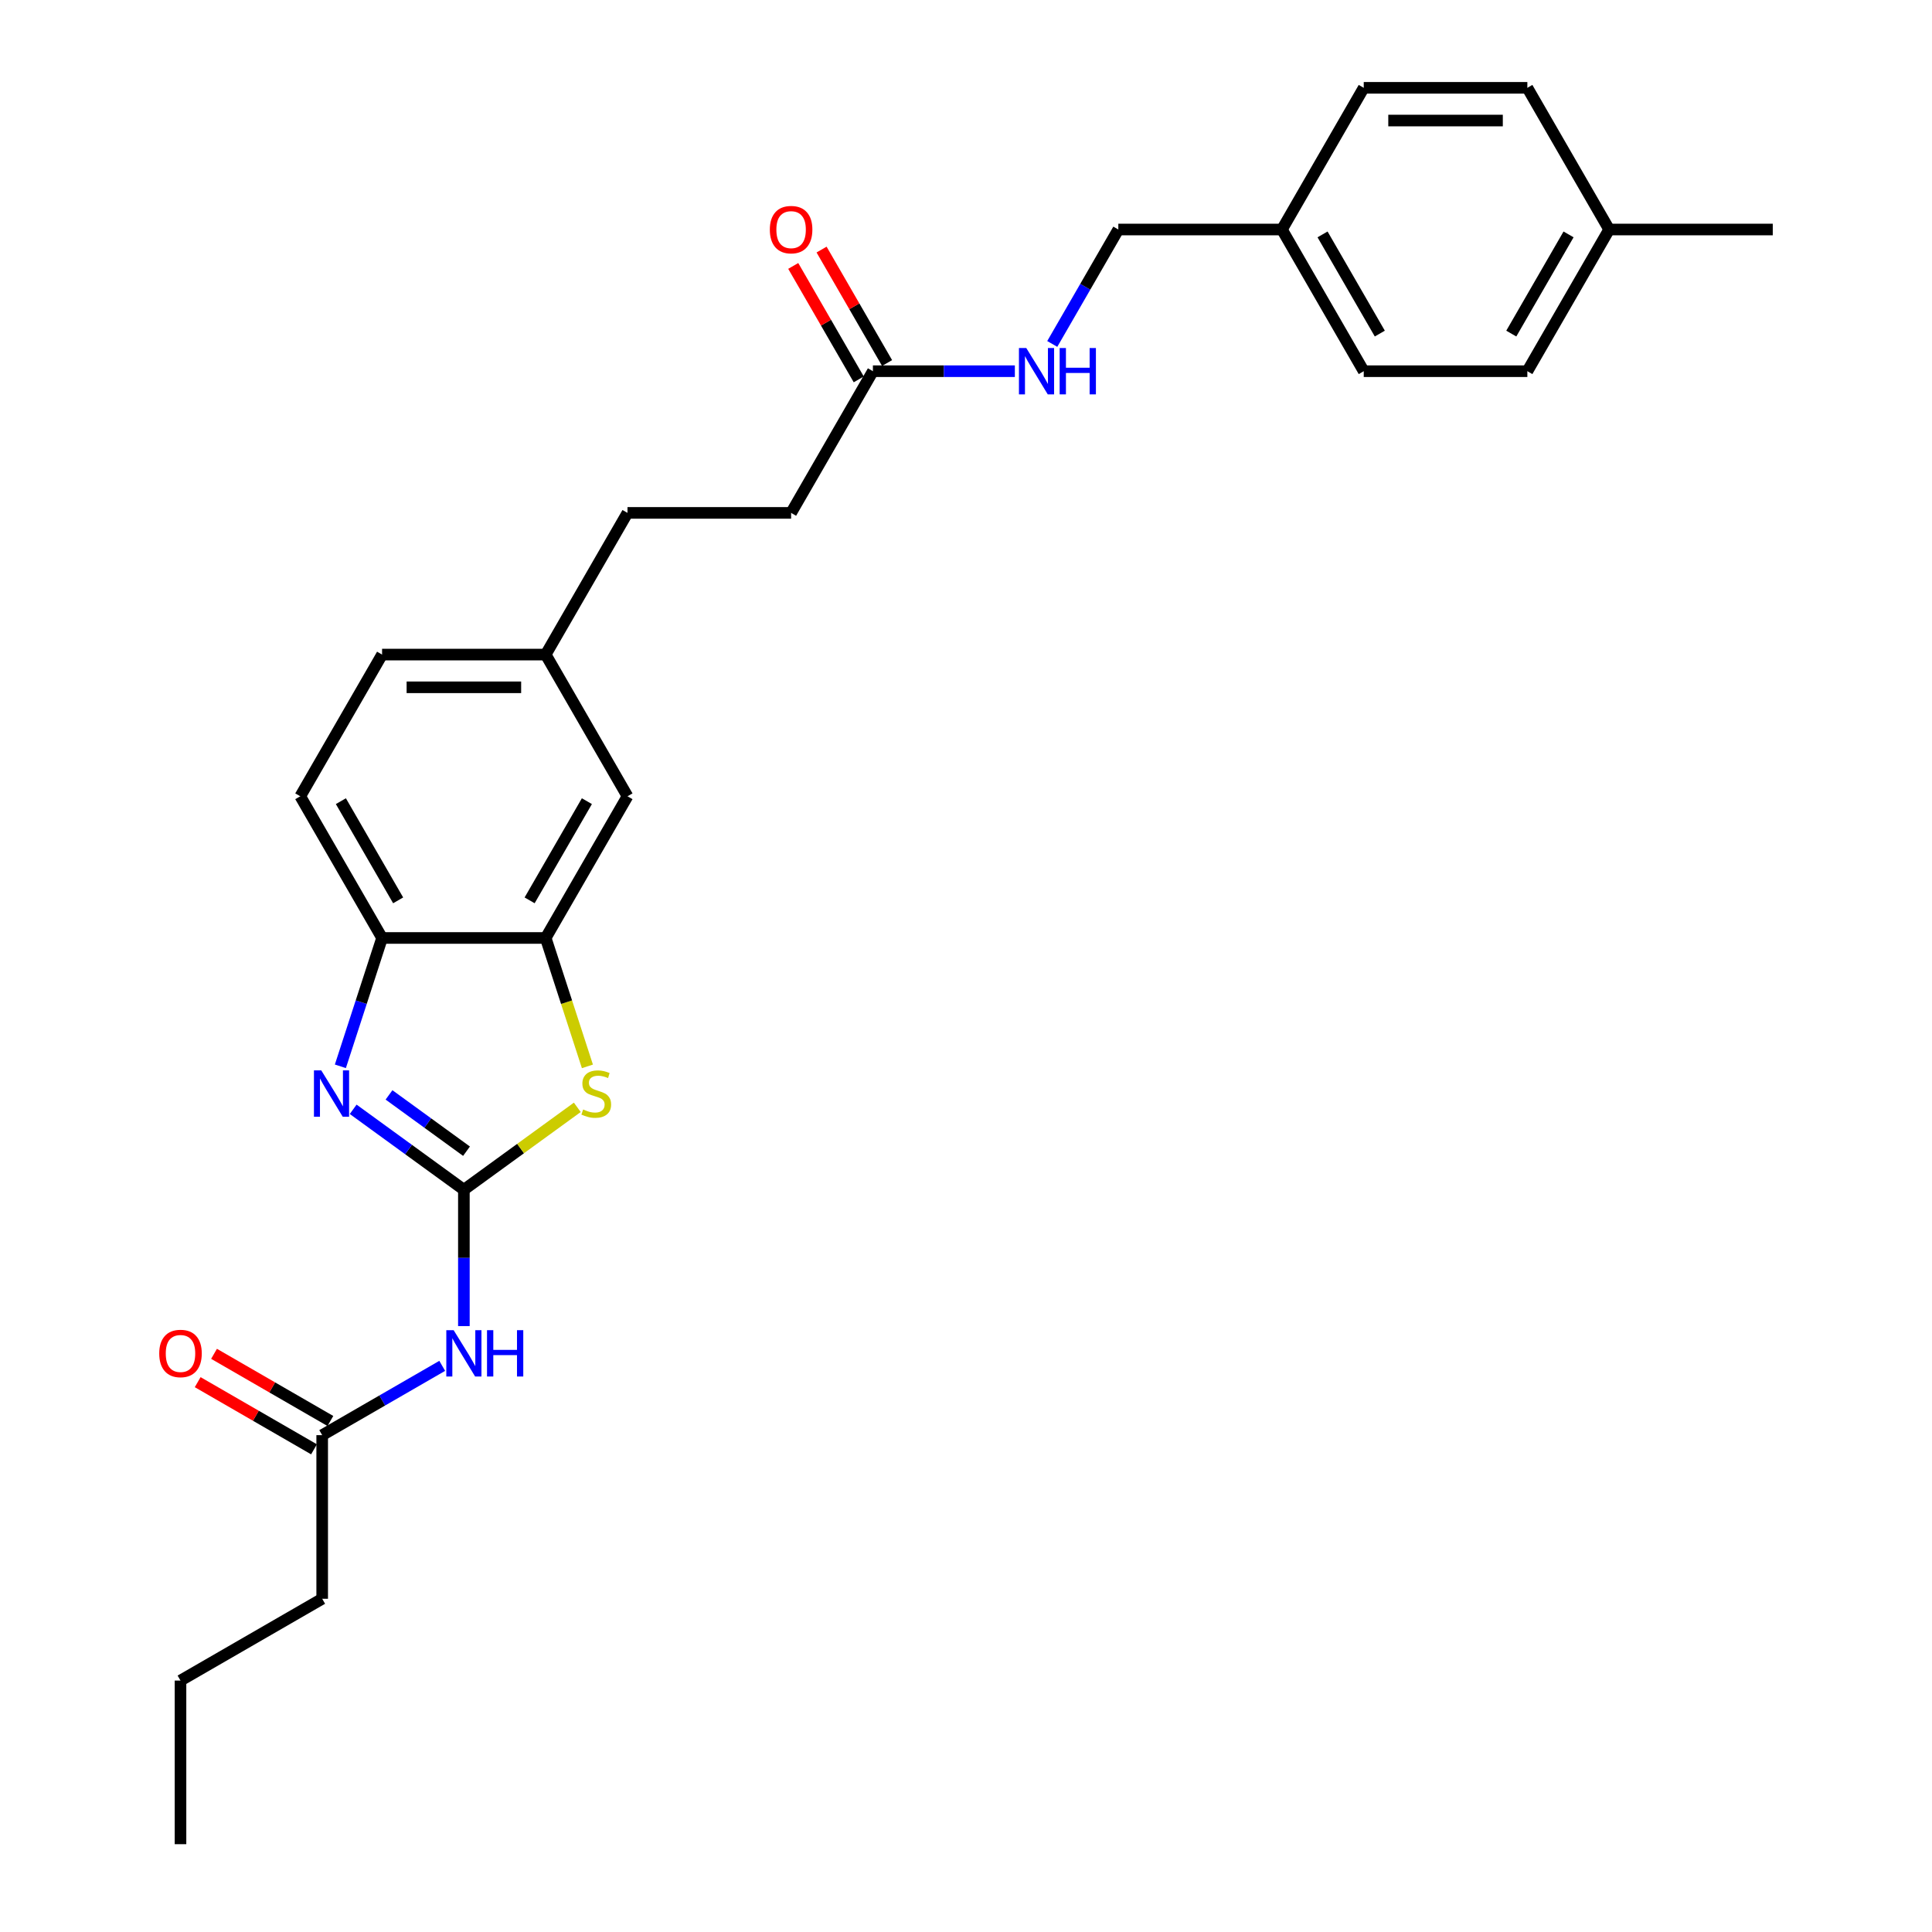 <?xml version='1.0' encoding='iso-8859-1'?>
<svg version='1.1' baseProfile='full'
              xmlns='http://www.w3.org/2000/svg'
                      xmlns:rdkit='http://www.rdkit.org/xml'
                      xmlns:xlink='http://www.w3.org/1999/xlink'
                  xml:space='preserve'
width='1000px' height='1000px' viewBox='0 0 1000 1000'>
<!-- END OF HEADER -->
<rect style='opacity:1.0;fill:#FFFFFF;stroke:none' width='1000' height='1000' x='0' y='0'> </rect>
<path class='bond-0' d='M 240.104,615.806 L 211.455,594.991' style='fill:none;fill-rule:evenodd;stroke:#000000;stroke-width:6px;stroke-linecap:butt;stroke-linejoin:miter;stroke-opacity:1' />
<path class='bond-0' d='M 211.455,594.991 L 182.805,574.176' style='fill:none;fill-rule:evenodd;stroke:#0000FF;stroke-width:6px;stroke-linecap:butt;stroke-linejoin:miter;stroke-opacity:1' />
<path class='bond-0' d='M 241.465,595.859 L 221.41,581.289' style='fill:none;fill-rule:evenodd;stroke:#000000;stroke-width:6px;stroke-linecap:butt;stroke-linejoin:miter;stroke-opacity:1' />
<path class='bond-0' d='M 221.41,581.289 L 201.355,566.718' style='fill:none;fill-rule:evenodd;stroke:#0000FF;stroke-width:6px;stroke-linecap:butt;stroke-linejoin:miter;stroke-opacity:1' />
<path class='bond-1' d='M 240.104,615.806 L 269.457,594.48' style='fill:none;fill-rule:evenodd;stroke:#000000;stroke-width:6px;stroke-linecap:butt;stroke-linejoin:miter;stroke-opacity:1' />
<path class='bond-1' d='M 269.457,594.48 L 298.809,573.155' style='fill:none;fill-rule:evenodd;stroke:#CCCC00;stroke-width:6px;stroke-linecap:butt;stroke-linejoin:miter;stroke-opacity:1' />
<path class='bond-2' d='M 240.104,615.806 L 240.104,651.094' style='fill:none;fill-rule:evenodd;stroke:#000000;stroke-width:6px;stroke-linecap:butt;stroke-linejoin:miter;stroke-opacity:1' />
<path class='bond-2' d='M 240.104,651.094 L 240.104,686.383' style='fill:none;fill-rule:evenodd;stroke:#0000FF;stroke-width:6px;stroke-linecap:butt;stroke-linejoin:miter;stroke-opacity:1' />
<path class='bond-4' d='M 176.177,551.921 L 186.97,518.705' style='fill:none;fill-rule:evenodd;stroke:#0000FF;stroke-width:6px;stroke-linecap:butt;stroke-linejoin:miter;stroke-opacity:1' />
<path class='bond-4' d='M 186.97,518.705 L 197.762,485.49' style='fill:none;fill-rule:evenodd;stroke:#000000;stroke-width:6px;stroke-linecap:butt;stroke-linejoin:miter;stroke-opacity:1' />
<path class='bond-3' d='M 304.043,551.955 L 293.245,518.722' style='fill:none;fill-rule:evenodd;stroke:#CCCC00;stroke-width:6px;stroke-linecap:butt;stroke-linejoin:miter;stroke-opacity:1' />
<path class='bond-3' d='M 293.245,518.722 L 282.447,485.49' style='fill:none;fill-rule:evenodd;stroke:#000000;stroke-width:6px;stroke-linecap:butt;stroke-linejoin:miter;stroke-opacity:1' />
<path class='bond-5' d='M 228.892,706.964 L 197.829,724.899' style='fill:none;fill-rule:evenodd;stroke:#0000FF;stroke-width:6px;stroke-linecap:butt;stroke-linejoin:miter;stroke-opacity:1' />
<path class='bond-5' d='M 197.829,724.899 L 166.765,742.833' style='fill:none;fill-rule:evenodd;stroke:#000000;stroke-width:6px;stroke-linecap:butt;stroke-linejoin:miter;stroke-opacity:1' />
<path class='bond-7' d='M 282.447,485.49 L 324.789,412.151' style='fill:none;fill-rule:evenodd;stroke:#000000;stroke-width:6px;stroke-linecap:butt;stroke-linejoin:miter;stroke-opacity:1' />
<path class='bond-7' d='M 274.13,466.02 L 303.77,414.683' style='fill:none;fill-rule:evenodd;stroke:#000000;stroke-width:6px;stroke-linecap:butt;stroke-linejoin:miter;stroke-opacity:1' />
<path class='bond-27' d='M 282.447,485.49 L 197.762,485.49' style='fill:none;fill-rule:evenodd;stroke:#000000;stroke-width:6px;stroke-linecap:butt;stroke-linejoin:miter;stroke-opacity:1' />
<path class='bond-11' d='M 197.762,485.49 L 155.42,412.151' style='fill:none;fill-rule:evenodd;stroke:#000000;stroke-width:6px;stroke-linecap:butt;stroke-linejoin:miter;stroke-opacity:1' />
<path class='bond-11' d='M 206.079,466.02 L 176.439,414.683' style='fill:none;fill-rule:evenodd;stroke:#000000;stroke-width:6px;stroke-linecap:butt;stroke-linejoin:miter;stroke-opacity:1' />
<path class='bond-9' d='M 171,735.5 L 140.893,718.118' style='fill:none;fill-rule:evenodd;stroke:#000000;stroke-width:6px;stroke-linecap:butt;stroke-linejoin:miter;stroke-opacity:1' />
<path class='bond-9' d='M 140.893,718.118 L 110.786,700.735' style='fill:none;fill-rule:evenodd;stroke:#FF0000;stroke-width:6px;stroke-linecap:butt;stroke-linejoin:miter;stroke-opacity:1' />
<path class='bond-9' d='M 162.531,750.167 L 132.425,732.785' style='fill:none;fill-rule:evenodd;stroke:#000000;stroke-width:6px;stroke-linecap:butt;stroke-linejoin:miter;stroke-opacity:1' />
<path class='bond-9' d='M 132.425,732.785 L 102.318,715.403' style='fill:none;fill-rule:evenodd;stroke:#FF0000;stroke-width:6px;stroke-linecap:butt;stroke-linejoin:miter;stroke-opacity:1' />
<path class='bond-23' d='M 166.765,742.833 L 166.765,827.518' style='fill:none;fill-rule:evenodd;stroke:#000000;stroke-width:6px;stroke-linecap:butt;stroke-linejoin:miter;stroke-opacity:1' />
<path class='bond-6' d='M 451.816,192.133 L 409.474,265.472' style='fill:none;fill-rule:evenodd;stroke:#000000;stroke-width:6px;stroke-linecap:butt;stroke-linejoin:miter;stroke-opacity:1' />
<path class='bond-8' d='M 451.816,192.133 L 488.553,192.133' style='fill:none;fill-rule:evenodd;stroke:#000000;stroke-width:6px;stroke-linecap:butt;stroke-linejoin:miter;stroke-opacity:1' />
<path class='bond-8' d='M 488.553,192.133 L 525.289,192.133' style='fill:none;fill-rule:evenodd;stroke:#0000FF;stroke-width:6px;stroke-linecap:butt;stroke-linejoin:miter;stroke-opacity:1' />
<path class='bond-10' d='M 459.15,187.899 L 442.199,158.537' style='fill:none;fill-rule:evenodd;stroke:#000000;stroke-width:6px;stroke-linecap:butt;stroke-linejoin:miter;stroke-opacity:1' />
<path class='bond-10' d='M 442.199,158.537 L 425.247,129.176' style='fill:none;fill-rule:evenodd;stroke:#FF0000;stroke-width:6px;stroke-linecap:butt;stroke-linejoin:miter;stroke-opacity:1' />
<path class='bond-10' d='M 444.483,196.367 L 427.531,167.006' style='fill:none;fill-rule:evenodd;stroke:#000000;stroke-width:6px;stroke-linecap:butt;stroke-linejoin:miter;stroke-opacity:1' />
<path class='bond-10' d='M 427.531,167.006 L 410.579,137.645' style='fill:none;fill-rule:evenodd;stroke:#FF0000;stroke-width:6px;stroke-linecap:butt;stroke-linejoin:miter;stroke-opacity:1' />
<path class='bond-12' d='M 324.789,412.151 L 282.447,338.811' style='fill:none;fill-rule:evenodd;stroke:#000000;stroke-width:6px;stroke-linecap:butt;stroke-linejoin:miter;stroke-opacity:1' />
<path class='bond-14' d='M 544.647,178.024 L 561.745,148.409' style='fill:none;fill-rule:evenodd;stroke:#0000FF;stroke-width:6px;stroke-linecap:butt;stroke-linejoin:miter;stroke-opacity:1' />
<path class='bond-14' d='M 561.745,148.409 L 578.844,118.794' style='fill:none;fill-rule:evenodd;stroke:#000000;stroke-width:6px;stroke-linecap:butt;stroke-linejoin:miter;stroke-opacity:1' />
<path class='bond-16' d='M 155.42,412.151 L 197.762,338.811' style='fill:none;fill-rule:evenodd;stroke:#000000;stroke-width:6px;stroke-linecap:butt;stroke-linejoin:miter;stroke-opacity:1' />
<path class='bond-18' d='M 282.447,338.811 L 324.789,265.472' style='fill:none;fill-rule:evenodd;stroke:#000000;stroke-width:6px;stroke-linecap:butt;stroke-linejoin:miter;stroke-opacity:1' />
<path class='bond-28' d='M 282.447,338.811 L 197.762,338.811' style='fill:none;fill-rule:evenodd;stroke:#000000;stroke-width:6px;stroke-linecap:butt;stroke-linejoin:miter;stroke-opacity:1' />
<path class='bond-28' d='M 269.744,355.748 L 210.465,355.748' style='fill:none;fill-rule:evenodd;stroke:#000000;stroke-width:6px;stroke-linecap:butt;stroke-linejoin:miter;stroke-opacity:1' />
<path class='bond-13' d='M 409.474,265.472 L 324.789,265.472' style='fill:none;fill-rule:evenodd;stroke:#000000;stroke-width:6px;stroke-linecap:butt;stroke-linejoin:miter;stroke-opacity:1' />
<path class='bond-15' d='M 578.844,118.794 L 663.529,118.794' style='fill:none;fill-rule:evenodd;stroke:#000000;stroke-width:6px;stroke-linecap:butt;stroke-linejoin:miter;stroke-opacity:1' />
<path class='bond-19' d='M 663.529,118.794 L 705.871,45.455' style='fill:none;fill-rule:evenodd;stroke:#000000;stroke-width:6px;stroke-linecap:butt;stroke-linejoin:miter;stroke-opacity:1' />
<path class='bond-20' d='M 663.529,118.794 L 705.871,192.133' style='fill:none;fill-rule:evenodd;stroke:#000000;stroke-width:6px;stroke-linecap:butt;stroke-linejoin:miter;stroke-opacity:1' />
<path class='bond-20' d='M 684.548,121.326 L 714.187,172.664' style='fill:none;fill-rule:evenodd;stroke:#000000;stroke-width:6px;stroke-linecap:butt;stroke-linejoin:miter;stroke-opacity:1' />
<path class='bond-17' d='M 832.898,118.794 L 790.556,192.133' style='fill:none;fill-rule:evenodd;stroke:#000000;stroke-width:6px;stroke-linecap:butt;stroke-linejoin:miter;stroke-opacity:1' />
<path class='bond-17' d='M 811.879,121.326 L 782.239,172.664' style='fill:none;fill-rule:evenodd;stroke:#000000;stroke-width:6px;stroke-linecap:butt;stroke-linejoin:miter;stroke-opacity:1' />
<path class='bond-24' d='M 832.898,118.794 L 917.583,118.794' style='fill:none;fill-rule:evenodd;stroke:#000000;stroke-width:6px;stroke-linecap:butt;stroke-linejoin:miter;stroke-opacity:1' />
<path class='bond-29' d='M 832.898,118.794 L 790.556,45.455' style='fill:none;fill-rule:evenodd;stroke:#000000;stroke-width:6px;stroke-linecap:butt;stroke-linejoin:miter;stroke-opacity:1' />
<path class='bond-21' d='M 705.871,45.455 L 790.556,45.455' style='fill:none;fill-rule:evenodd;stroke:#000000;stroke-width:6px;stroke-linecap:butt;stroke-linejoin:miter;stroke-opacity:1' />
<path class='bond-21' d='M 718.574,62.392 L 777.853,62.392' style='fill:none;fill-rule:evenodd;stroke:#000000;stroke-width:6px;stroke-linecap:butt;stroke-linejoin:miter;stroke-opacity:1' />
<path class='bond-22' d='M 705.871,192.133 L 790.556,192.133' style='fill:none;fill-rule:evenodd;stroke:#000000;stroke-width:6px;stroke-linecap:butt;stroke-linejoin:miter;stroke-opacity:1' />
<path class='bond-25' d='M 166.765,827.518 L 93.426,869.861' style='fill:none;fill-rule:evenodd;stroke:#000000;stroke-width:6px;stroke-linecap:butt;stroke-linejoin:miter;stroke-opacity:1' />
<path class='bond-26' d='M 93.426,869.861 L 93.426,954.545' style='fill:none;fill-rule:evenodd;stroke:#000000;stroke-width:6px;stroke-linecap:butt;stroke-linejoin:miter;stroke-opacity:1' />
<path  class='atom-1' d='M 166.292 554.038
L 174.151 566.741
Q 174.93 567.994, 176.183 570.264
Q 177.436 572.534, 177.504 572.669
L 177.504 554.038
L 180.688 554.038
L 180.688 578.021
L 177.402 578.021
L 168.968 564.133
Q 167.985 562.507, 166.935 560.644
Q 165.919 558.781, 165.614 558.205
L 165.614 578.021
L 162.498 578.021
L 162.498 554.038
L 166.292 554.038
' fill='#0000FF'/>
<path  class='atom-2' d='M 301.841 574.261
Q 302.112 574.363, 303.23 574.837
Q 304.348 575.311, 305.567 575.616
Q 306.821 575.887, 308.04 575.887
Q 310.31 575.887, 311.631 574.803
Q 312.952 573.685, 312.952 571.754
Q 312.952 570.433, 312.274 569.62
Q 311.631 568.807, 310.614 568.367
Q 309.598 567.927, 307.905 567.419
Q 305.771 566.775, 304.483 566.165
Q 303.23 565.556, 302.315 564.268
Q 301.435 562.981, 301.435 560.813
Q 301.435 557.798, 303.467 555.935
Q 305.533 554.072, 309.598 554.072
Q 312.376 554.072, 315.526 555.393
L 314.747 558.002
Q 311.868 556.816, 309.7 556.816
Q 307.363 556.816, 306.075 557.798
Q 304.788 558.747, 304.822 560.407
Q 304.822 561.694, 305.466 562.473
Q 306.143 563.252, 307.092 563.692
Q 308.074 564.133, 309.7 564.641
Q 311.868 565.318, 313.155 565.996
Q 314.442 566.673, 315.357 568.062
Q 316.305 569.417, 316.305 571.754
Q 316.305 575.074, 314.07 576.869
Q 311.868 578.631, 308.176 578.631
Q 306.042 578.631, 304.416 578.157
Q 302.823 577.716, 300.927 576.937
L 301.841 574.261
' fill='#CCCC00'/>
<path  class='atom-3' d='M 234.803 688.5
L 242.662 701.202
Q 243.441 702.456, 244.694 704.725
Q 245.948 706.995, 246.015 707.13
L 246.015 688.5
L 249.2 688.5
L 249.2 712.482
L 245.914 712.482
L 237.479 698.594
Q 236.497 696.968, 235.447 695.105
Q 234.431 693.242, 234.126 692.666
L 234.126 712.482
L 231.009 712.482
L 231.009 688.5
L 234.803 688.5
' fill='#0000FF'/>
<path  class='atom-3' d='M 252.079 688.5
L 255.331 688.5
L 255.331 698.696
L 267.593 698.696
L 267.593 688.5
L 270.845 688.5
L 270.845 712.482
L 267.593 712.482
L 267.593 701.406
L 255.331 701.406
L 255.331 712.482
L 252.079 712.482
L 252.079 688.5
' fill='#0000FF'/>
<path  class='atom-9' d='M 531.2 180.142
L 539.059 192.844
Q 539.838 194.098, 541.091 196.367
Q 542.345 198.637, 542.412 198.772
L 542.412 180.142
L 545.596 180.142
L 545.596 204.124
L 542.311 204.124
L 533.876 190.236
Q 532.894 188.61, 531.844 186.747
Q 530.827 184.884, 530.523 184.308
L 530.523 204.124
L 527.406 204.124
L 527.406 180.142
L 531.2 180.142
' fill='#0000FF'/>
<path  class='atom-9' d='M 548.476 180.142
L 551.728 180.142
L 551.728 190.338
L 563.99 190.338
L 563.99 180.142
L 567.242 180.142
L 567.242 204.124
L 563.99 204.124
L 563.99 193.048
L 551.728 193.048
L 551.728 204.124
L 548.476 204.124
L 548.476 180.142
' fill='#0000FF'/>
<path  class='atom-10' d='M 82.417 700.559
Q 82.417 694.8, 85.263 691.582
Q 88.108 688.364, 93.426 688.364
Q 98.744 688.364, 101.59 691.582
Q 104.435 694.8, 104.435 700.559
Q 104.435 706.385, 101.556 709.705
Q 98.677 712.991, 93.426 712.991
Q 88.142 712.991, 85.263 709.705
Q 82.417 706.419, 82.417 700.559
M 93.426 710.281
Q 97.085 710.281, 99.049 707.842
Q 101.048 705.369, 101.048 700.559
Q 101.048 695.85, 99.049 693.479
Q 97.085 691.074, 93.426 691.074
Q 89.768 691.074, 87.769 693.445
Q 85.805 695.816, 85.805 700.559
Q 85.805 705.403, 87.769 707.842
Q 89.768 710.281, 93.426 710.281
' fill='#FF0000'/>
<path  class='atom-11' d='M 398.465 118.861
Q 398.465 113.103, 401.31 109.885
Q 404.156 106.667, 409.474 106.667
Q 414.792 106.667, 417.638 109.885
Q 420.483 113.103, 420.483 118.861
Q 420.483 124.688, 417.604 128.007
Q 414.725 131.293, 409.474 131.293
Q 404.19 131.293, 401.31 128.007
Q 398.465 124.722, 398.465 118.861
M 409.474 128.583
Q 413.132 128.583, 415.097 126.144
Q 417.096 123.672, 417.096 118.861
Q 417.096 114.153, 415.097 111.782
Q 413.132 109.377, 409.474 109.377
Q 405.816 109.377, 403.817 111.748
Q 401.852 114.119, 401.852 118.861
Q 401.852 123.705, 403.817 126.144
Q 405.816 128.583, 409.474 128.583
' fill='#FF0000'/>
</svg>
